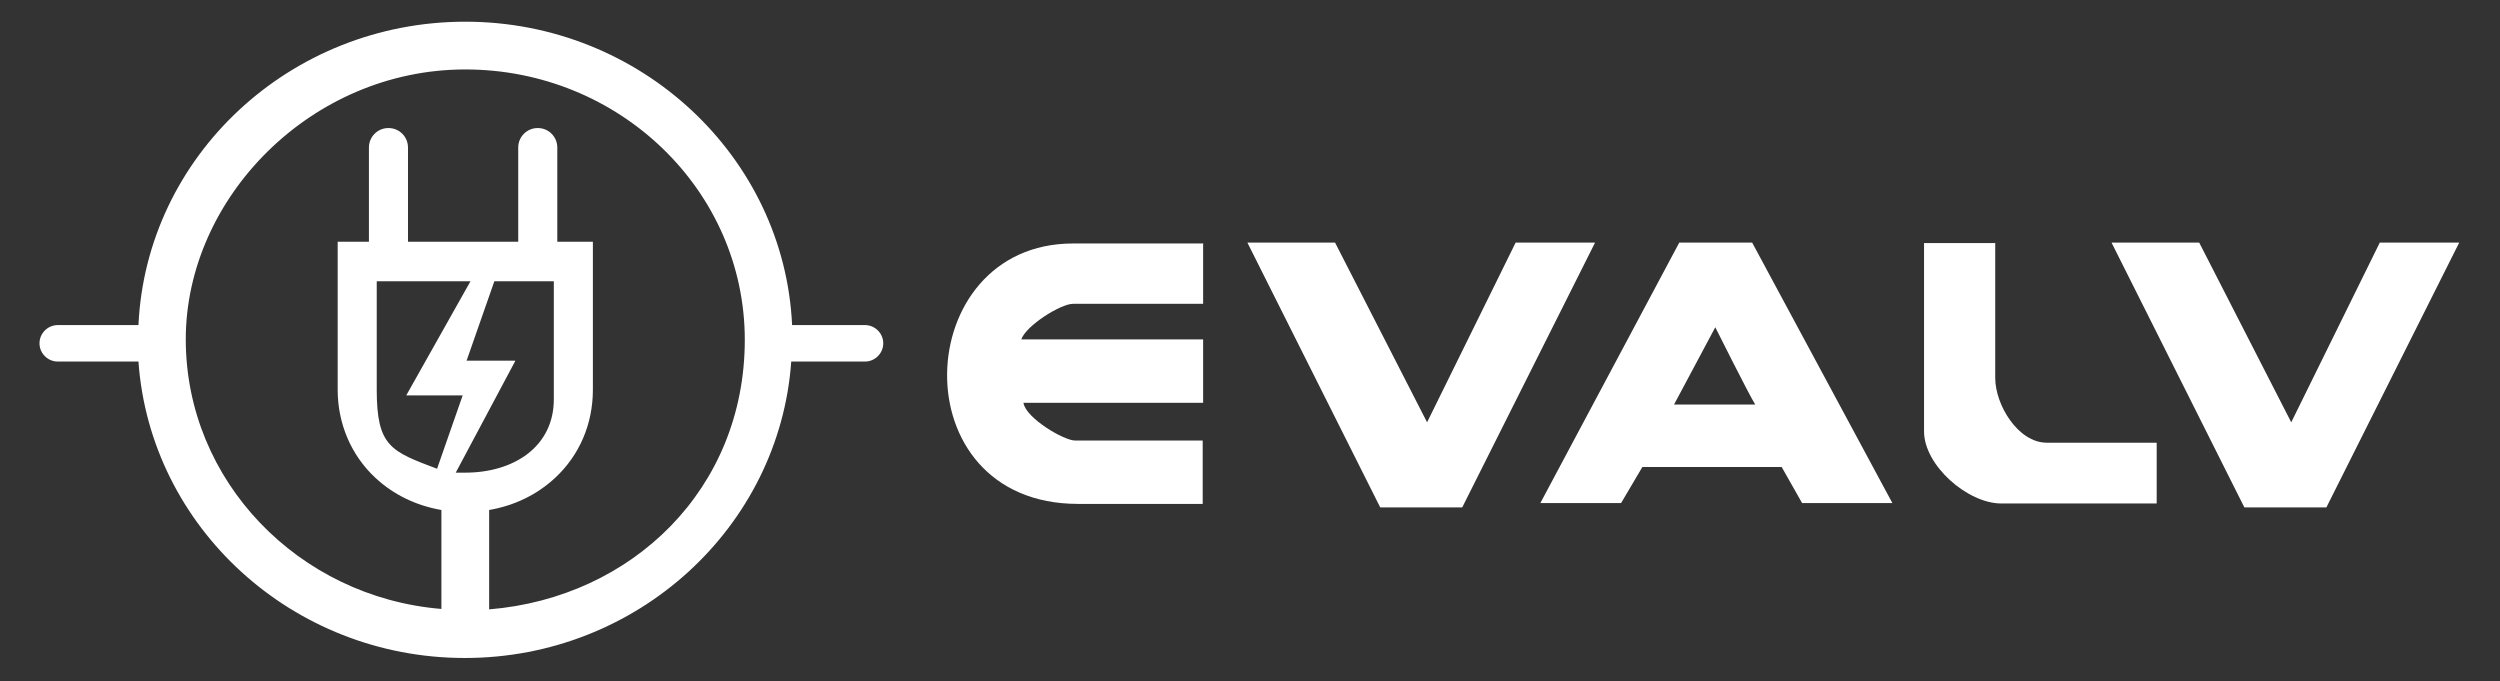 <?xml version="1.0" encoding="UTF-8"?>
<svg id="EVALV_logo" xmlns="http://www.w3.org/2000/svg" version="1.1" viewBox="0 0 576 157">
  <rect x="0" y="0" width="576" height="157" fill="#333333" stroke="none"/>
  <!-- Generator: Adobe Illustrator 29.0.0, SVG Export Plug-In . SVG Version: 2.1.0 Build 186)  -->
  <defs>
    <style>
      .st0 {
        fill: #fff;
      }
    </style>
  </defs>
  <path class="st0" d="M199.4,74.9h-16.9c-1.8-38.8-34.9-69.9-75.3-69.9S33.7,36,31.9,74.9H13.3c-2.3,0-4.2,1.9-4.2,4.2s1.9,4.2,4.2,4.2h18.6c2.7,38.1,35.4,68.3,75.2,68.3s72.5-30.2,75.2-68.3h17c2.3,0,4.2-1.9,4.2-4.2s-1.9-4.2-4.2-4.2ZM106.6,91.1l-5.9,16.9c-10.6-4-13.9-5.1-13.9-18.2v-25h21.6l-14.8,26.3h13ZM118.7,83.1h-11.2l6.4-18.3h13.7v27.2c0,10.9-9.2,16.9-20.4,16.9s-1.5,0-2.2,0l13.7-25.7h0ZM112.7,140.3v-22.8c5.8-1,11-3.5,15.2-7.4,5.6-5.2,8.7-12.4,8.7-20.3v-34.1h-8.2v-21.7c0-2.5-2-4.5-4.5-4.5s-4.5,2-4.5,4.5v21.7h-25.4v-21.7c0-2.5-2-4.5-4.5-4.5s-4.5,2-4.5,4.5v21.7h-7.2v34.1c0,7.8,3.1,15.1,8.7,20.3,4.2,3.9,9.4,6.4,15.2,7.4v22.8c-32.9-2.7-58.9-29.5-58.9-62.1S71.7,16,107.2,16s64.4,27.9,64.4,62.3-26,59.4-58.9,62.1h0Z"/>
  <g>
    <path class="st0" d="M277.2,56v14h-30c-2.8,0-10.8,5-11.9,8.2h41.9v14.6h-41.4c.5,3.5,9.3,8.7,11.9,8.7h29.4v14.6h-28.7c-41.3,0-38.8-60-1.2-60h29.9Z"/>
    <polygon class="st0" points="506.7 55.9 527.9 97.3 548.3 55.9 566.6 55.9 536 116.9 517.1 116.9 486.5 55.9 506.7 55.9"/>
    <polygon class="st0" points="307.6 55.9 328.8 97.3 349.2 55.9 367.5 55.9 336.9 116.9 318 116.9 287.4 55.9 307.6 55.9"/>
    <path class="st0" d="M459.7,55.9v31.2c0,6.1,5.2,14.9,11.9,14.9h25.3v14h-35.8c-7.8,0-17.8-8.8-17.8-16.6v-43.4h16.3,0Z"/>
    <path class="st0" d="M403.7,55.9h-16.8l-32,60h18.6l4.9-8.3h32.1l4.7,8.3h20.8l-32.3-60h0ZM385.7,93.2l9.5-17.8s7.8,15.6,9.2,17.8h-18.7Z"/>
  </g>
</svg>